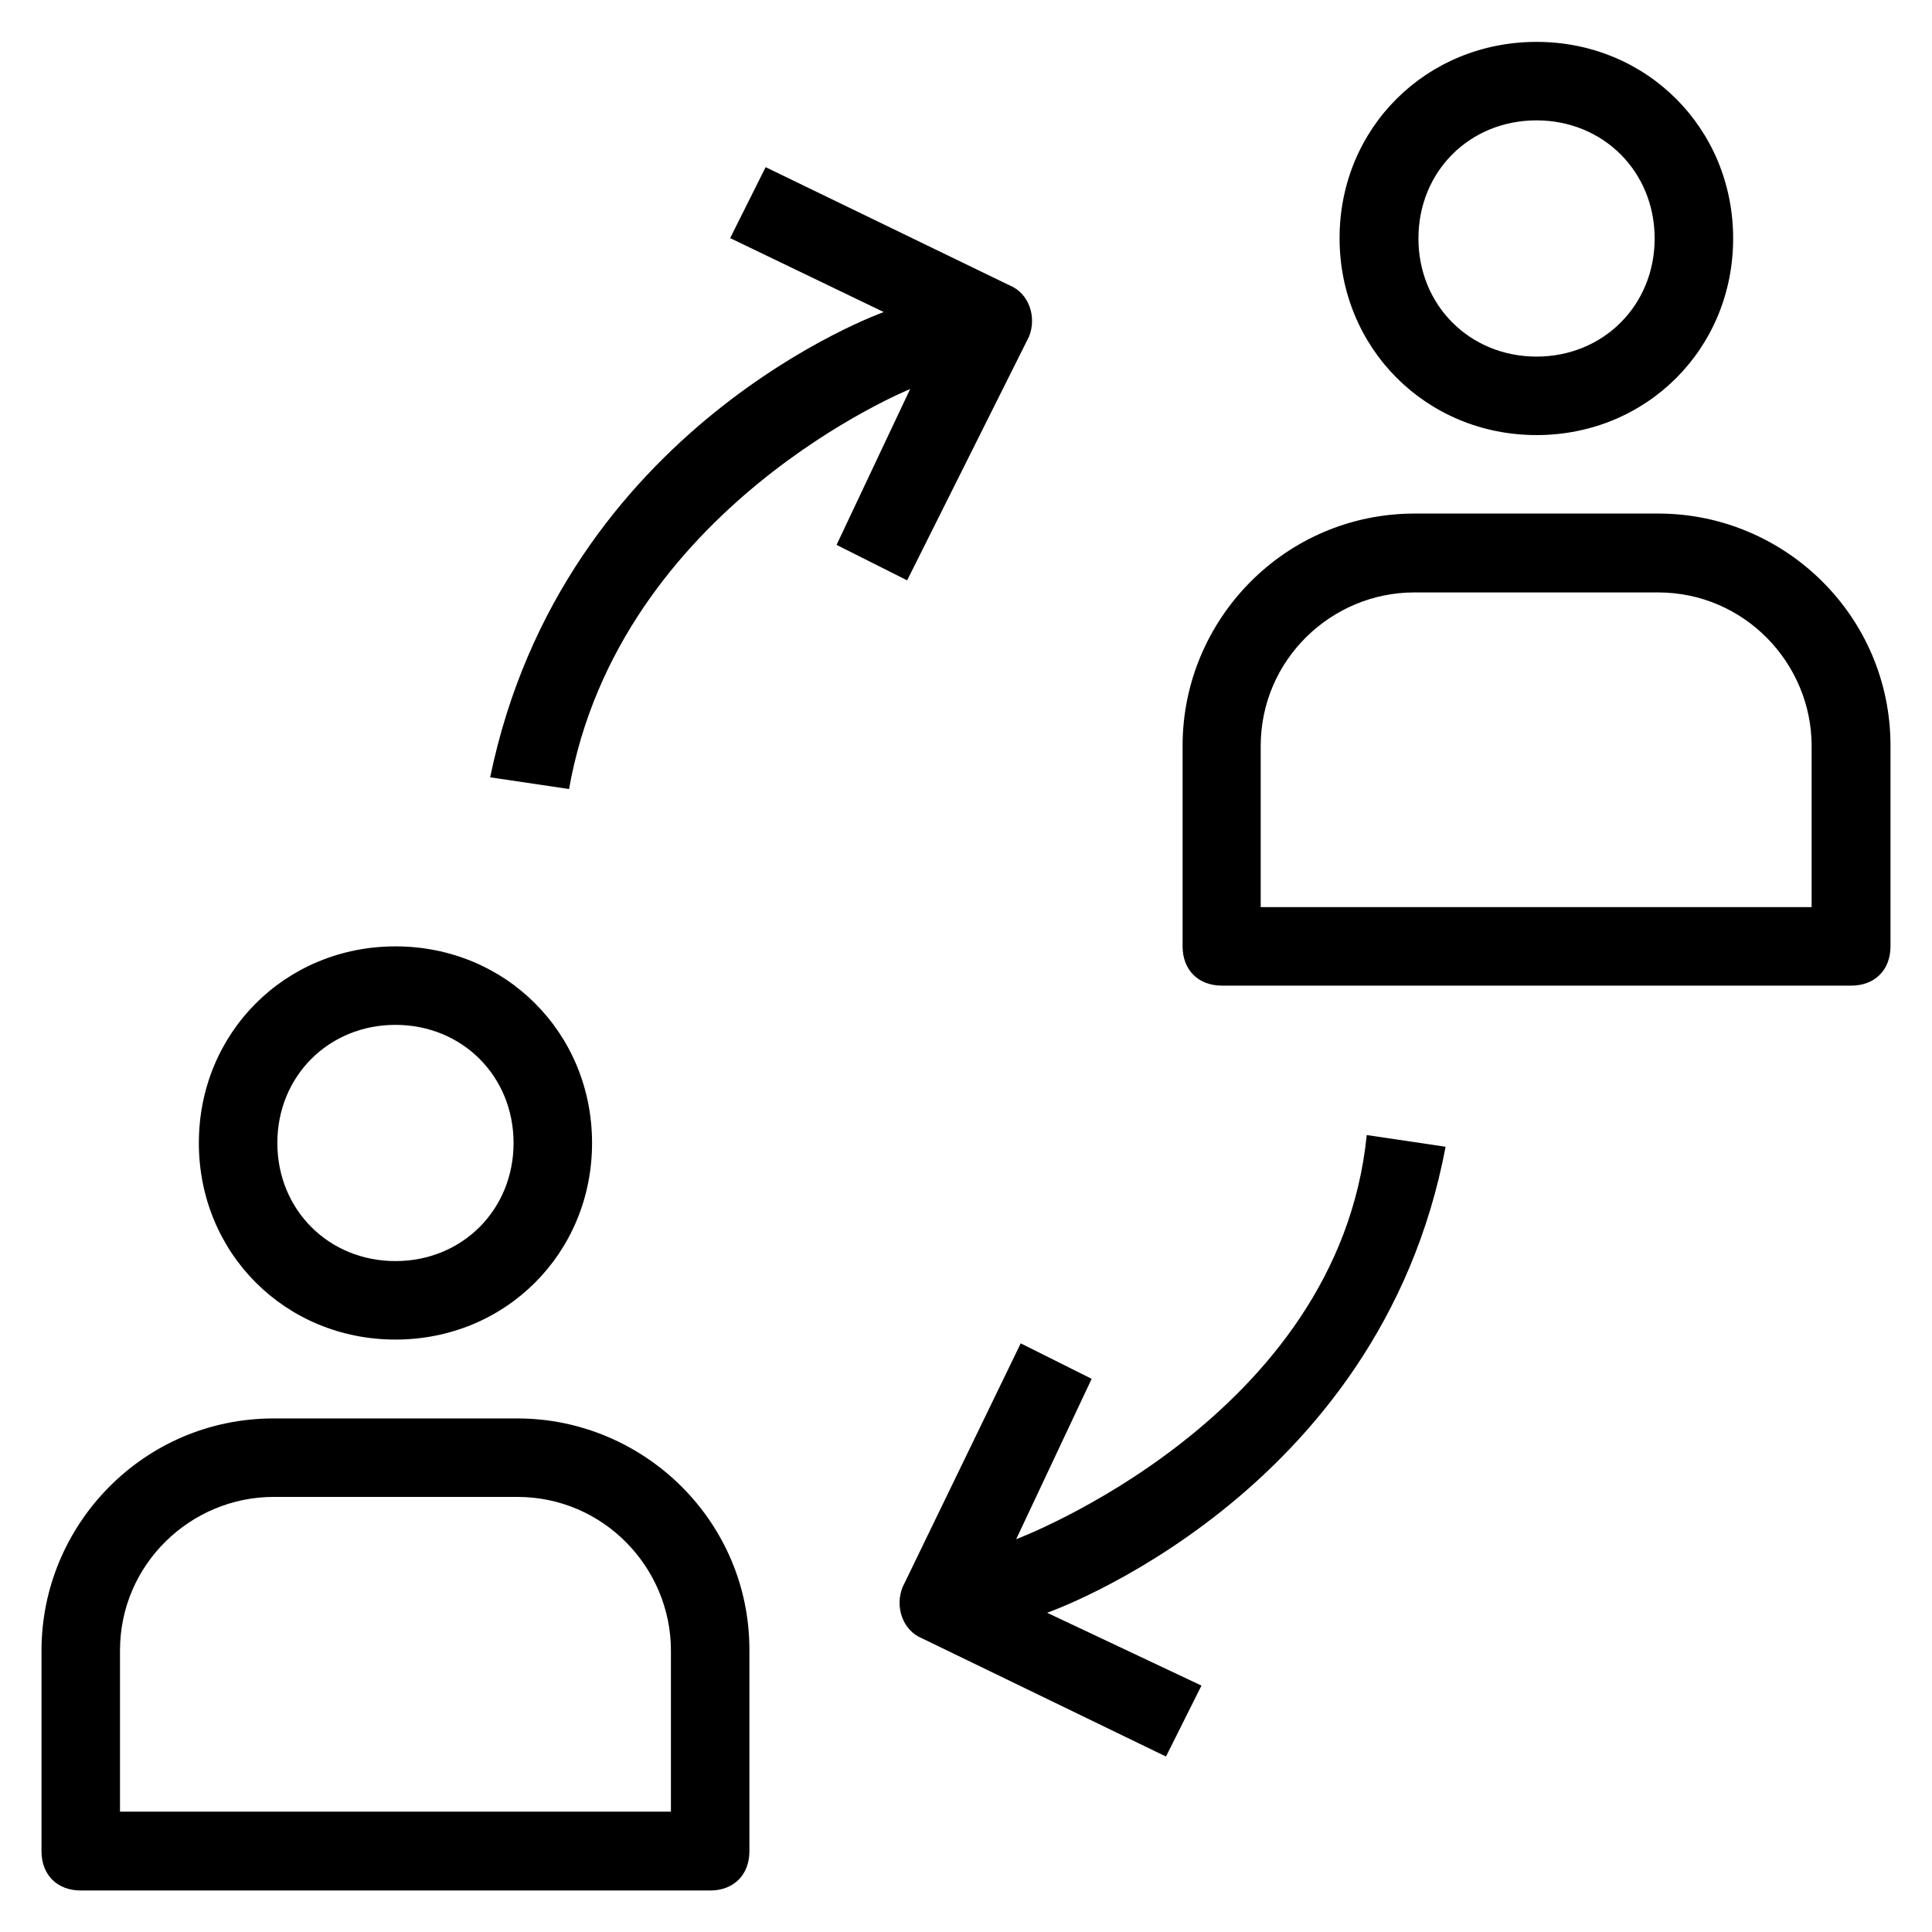 <?xml version='1.0' encoding='utf-8'?>
<!DOCTYPE svg PUBLIC '-//W3C//DTD SVG 1.1//EN' 'http://www.w3.org/Graphics/SVG/1.1/DTD/svg11.dtd'>
<!-- Uploaded to: SVG Repo, www.svgrepo.com, Generator: SVG Repo Mixer Tools -->
<svg fill="#000000" height="800px" width="800px" version="1.1" xmlns="http://www.w3.org/2000/svg" viewBox="0 0 512 512" xmlns:xlink="http://www.w3.org/1999/xlink" enable-background="new 0 0 512 512">
  <g>
    <g>
      <path d="m439.5,136.1h-64.6c-34.4,0-61.5,28.1-61.5,61.5v53.2c0,6.3 4.2,10.4 10.4,10.4h166.8c6.3,0 10.4-4.2 10.4-10.4v-53.2c5.68434e-14-34.4-28.1-61.5-61.5-61.5zm40.6,104.3h-146v-42.7c0-22.9 18.8-40.7 40.7-40.7h64.6c22.9,0 40.7,18.8 40.7,40.7v42.7z"/>
      <path d="m407.2,115.3c29.2,0 52.1-22.9 52.1-52.1 0-29.2-22.9-52.1-52.1-52.1s-52.2,22.8-52.2,52c0,29.2 23,52.2 52.2,52.2zm0-83.4c17.7,7.10543e-15 31.3,13.6 31.3,31.3s-13.6,31.3-31.3,31.3-31.3-13.6-31.3-31.3 13.5-31.3 31.3-31.3z"/>
      <path d="m137.1,375.9h-64.6c-34.4,0-61.5,28.1-61.5,61.5v53.2c0,6.3 4.2,10.4 10.4,10.4h166.8c6.3,0 10.4-4.2 10.4-10.4v-53.2c0.1-34.4-28.1-61.5-61.5-61.5zm40.7,104.2h-146v-42.7c0-22.9 18.8-40.7 40.7-40.7h64.6c22.9,0 40.7,18.8 40.7,40.7v42.7z"/>
      <path d="m104.8,355c29.2,0 52.1-22.9 52.1-52.1 0-29.2-22.9-52.1-52.1-52.1-29.2,0-52.1,22.9-52.1,52.1-7.10543e-15,29.2 22.9,52.1 52.1,52.1zm0-83.4c17.7,0 31.3,13.6 31.3,31.3s-13.6,31.3-31.3,31.3-31.3-13.6-31.3-31.3 13.6-31.3 31.3-31.3z"/>
      <path d="m240.4,153.8l32.3-64.6c2.1-5.2 0-11.5-5.2-13.6l-64.6-31.3-9.4,18.8 40.7,19.6c0,0-85.1,30.1-104.3,123.3l20.9,3.1c13.3-74.8 90.4-106 90.4-106l-19.5,41.3 18.7,9.4z"/>
      <path d="m269.3,407.9l20-42.5-18.8-9.4-31.3,64.6c-2.1,5.2 0,11.5 5.2,13.6l64.6,31.3 9.4-18.8-40.9-19.3c0,0 88.1-30.7 105.6-123.5l-20.9-3.1c-7.5,75.1-92.9,107.1-92.9,107.1z"/>
    </g>
  </g>
</svg>